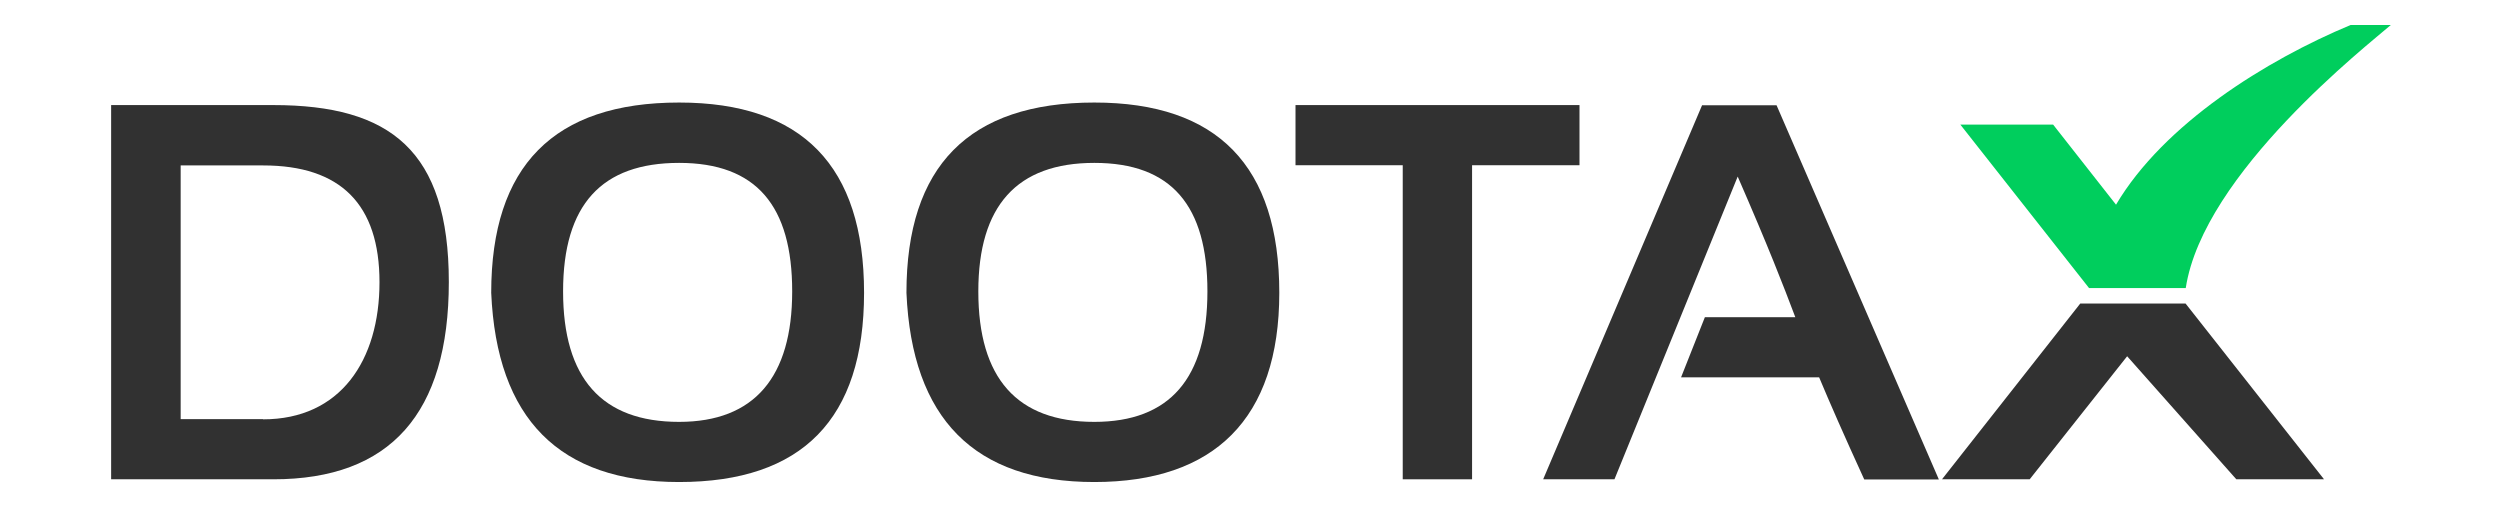 <?xml version="1.0" encoding="UTF-8"?>
<svg id="Camada_1" xmlns="http://www.w3.org/2000/svg" version="1.1" viewBox="0 0 1280 259.5">
  <!-- Generator: Adobe Illustrator 29.7.1, SVG Export Plug-In . SVG Version: 2.1.1 Build 8)  -->
  <defs>
    <style>
      .st0 {
        fill: #313131;
      }

      .st1 {
        fill: #00ce5d;
      }
    </style>
  </defs>
  <path class="st0" d="M140,53.8H56.9v191.6h83.1c59.8,0,89.8-33.7,89.8-101s-30-90.6-89.8-90.6ZM134.7,214.6h-42.2V84.7s42.2,0,42.2,0c39.7,0,59.6,19.9,59.6,59.8s-19.9,70.2-59.6,70.2Z"/>
  <path class="st0" d="M347.7,52.5c-64.2,0-96.2,32.5-96.2,97.4,2.8,64.6,34.9,96.9,96.2,96.9,63.1,0,94.7-32.3,94.7-96.9,0-64.9-31.6-97.4-94.7-97.4ZM347.7,216c-39.6,0-59.4-22.3-59.4-66.8s19.8-65.8,59.4-65.8,57.9,22,57.9,65.8-19.3,66.8-57.9,66.8Z"/>
  <path class="st0" d="M560.3,52.5c-64.2,0-96.2,32.5-96.2,97.4,2.8,64.6,34.9,96.9,96.2,96.9s94.7-32.3,94.7-96.9c0-64.9-31.6-97.4-94.7-97.4ZM560.3,216c-39.6,0-59.4-22.3-59.4-66.8,0-43.9,19.8-65.8,59.4-65.8s57.9,22,57.9,65.8c0,44.5-19.3,66.8-57.9,66.8Z"/>
  <polygon class="st0" points="808.7 84.6 808.7 53.8 663.3 53.8 663.3 84.6 718.2 84.6 718.2 245.4 753.7 245.4 753.7 84.6 808.7 84.6"/>
  <path class="st0" d="M871.5,53.8l-81.4,191.6h36.5l63.1-155c16,36.7,23.1,55.1,29.5,72h-46.3l-12.2,30.8h70.7c5.4,12.9,12.4,28.9,23.1,52.3h38.2l-83.1-191.6h-38.2Z"/>
  <polygon class="st0" points="1110.5 155.4 1110.5 155.4 1065.1 155.4 1065.1 155.4 1065.1 155.4 1065.1 155.4 994.3 245.4 994.3 245.4 1039.2 245.4 1089.1 182.4 1145 245.4 1189.9 245.4 1119 155.4 1110.5 155.4"/>
  <path class="st1" d="M1069.6,147.5h49.5c9-58.9,93.4-124.6,105-134.7h-20.6c-43.2,18-95.6,50.6-120.1,92l-32.2-41h-47.5s65.9,83.7,65.9,83.7h0Z"/>
</svg>